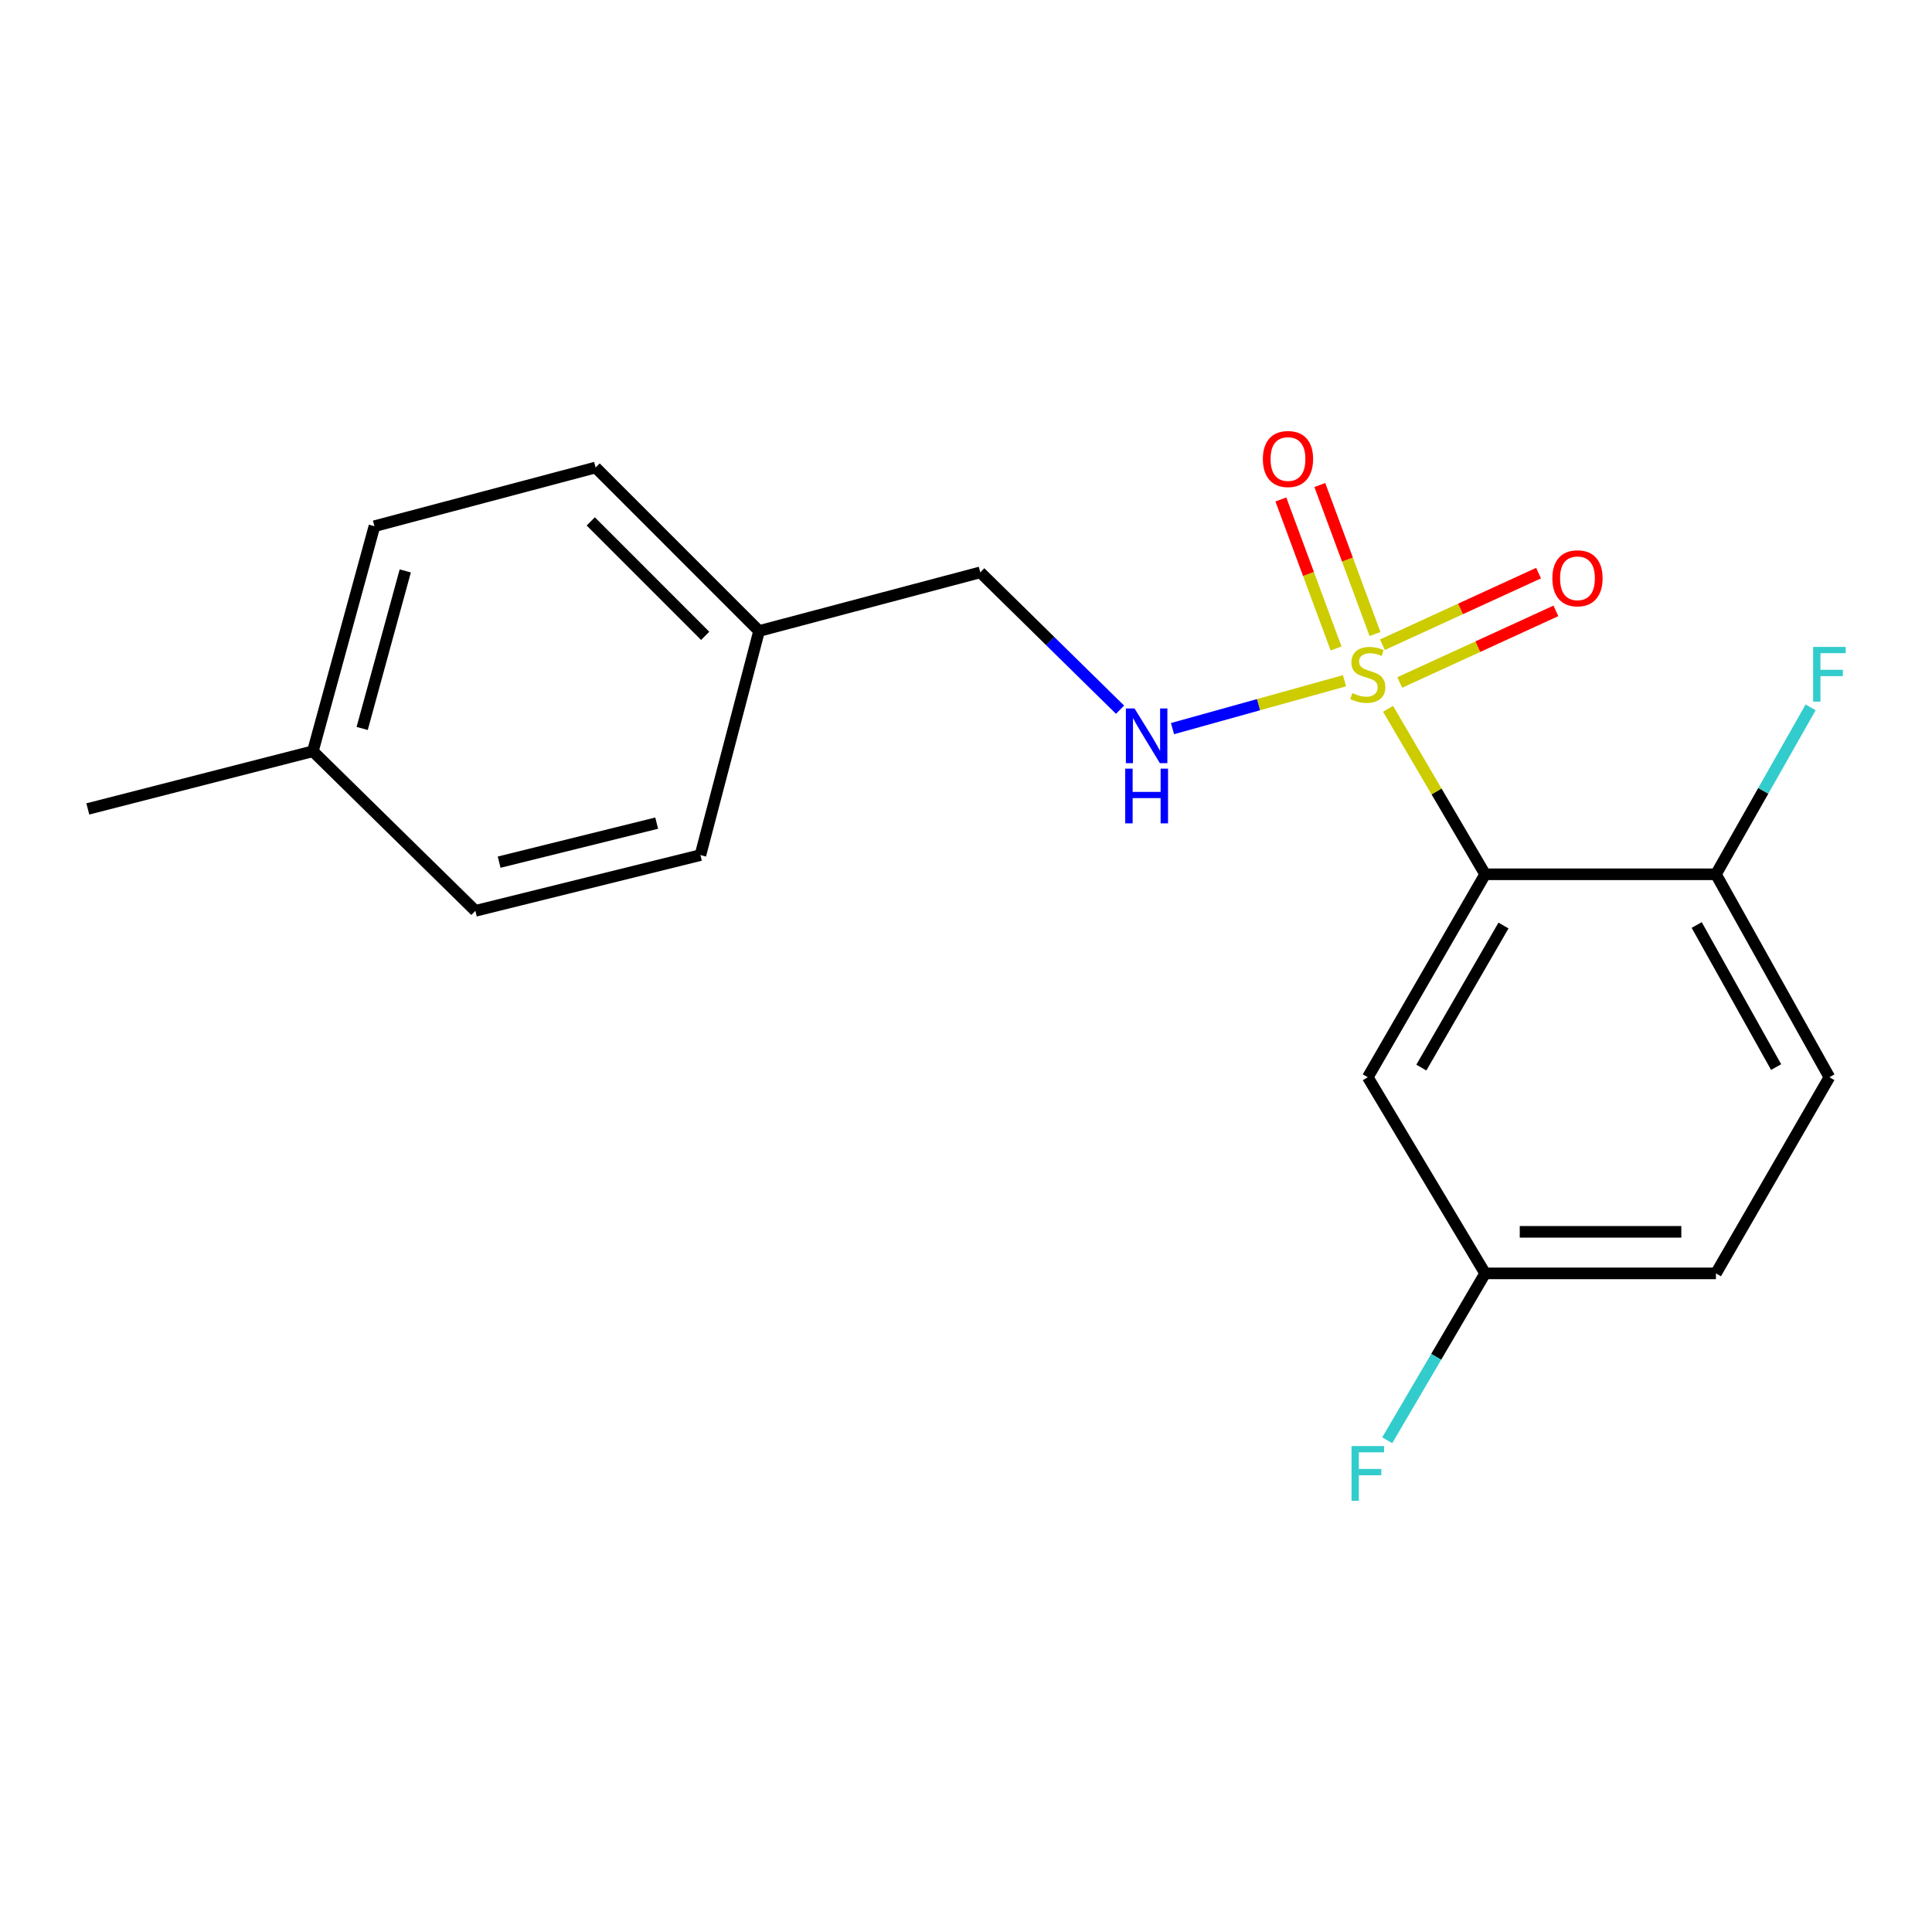 <?xml version='1.0' encoding='iso-8859-1'?>
<svg version='1.1' baseProfile='full'
              xmlns='http://www.w3.org/2000/svg'
                      xmlns:rdkit='http://www.rdkit.org/xml'
                      xmlns:xlink='http://www.w3.org/1999/xlink'
                  xml:space='preserve'
width='1000px' height='1000px' viewBox='0 0 1000 1000'>
<!-- END OF HEADER -->
<rect style='opacity:1.0;fill:#FFFFFF;stroke:none' width='1000' height='1000' x='0' y='0'> </rect>
<path class='bond-0' d='M 718.453,366.882 L 743.579,409.706' style='fill:none;fill-rule:evenodd;stroke:#CCCC00;stroke-width:6px;stroke-linecap:butt;stroke-linejoin:miter;stroke-opacity:1' />
<path class='bond-0' d='M 743.579,409.706 L 768.704,452.531' style='fill:none;fill-rule:evenodd;stroke:#000000;stroke-width:6px;stroke-linecap:butt;stroke-linejoin:miter;stroke-opacity:1' />
<path class='bond-1' d='M 695.912,352.355 L 651.4,364.743' style='fill:none;fill-rule:evenodd;stroke:#CCCC00;stroke-width:6px;stroke-linecap:butt;stroke-linejoin:miter;stroke-opacity:1' />
<path class='bond-1' d='M 651.4,364.743 L 606.889,377.13' style='fill:none;fill-rule:evenodd;stroke:#0000FF;stroke-width:6px;stroke-linecap:butt;stroke-linejoin:miter;stroke-opacity:1' />
<path class='bond-4' d='M 724.508,353.242 L 764.916,334.714' style='fill:none;fill-rule:evenodd;stroke:#CCCC00;stroke-width:6px;stroke-linecap:butt;stroke-linejoin:miter;stroke-opacity:1' />
<path class='bond-4' d='M 764.916,334.714 L 805.325,316.187' style='fill:none;fill-rule:evenodd;stroke:#FF0000;stroke-width:6px;stroke-linecap:butt;stroke-linejoin:miter;stroke-opacity:1' />
<path class='bond-4' d='M 715.547,333.697 L 755.955,315.169' style='fill:none;fill-rule:evenodd;stroke:#CCCC00;stroke-width:6px;stroke-linecap:butt;stroke-linejoin:miter;stroke-opacity:1' />
<path class='bond-4' d='M 755.955,315.169 L 796.363,296.642' style='fill:none;fill-rule:evenodd;stroke:#FF0000;stroke-width:6px;stroke-linecap:butt;stroke-linejoin:miter;stroke-opacity:1' />
<path class='bond-5' d='M 711.711,328.174 L 697.424,289.61' style='fill:none;fill-rule:evenodd;stroke:#CCCC00;stroke-width:6px;stroke-linecap:butt;stroke-linejoin:miter;stroke-opacity:1' />
<path class='bond-5' d='M 697.424,289.61 L 683.137,251.046' style='fill:none;fill-rule:evenodd;stroke:#FF0000;stroke-width:6px;stroke-linecap:butt;stroke-linejoin:miter;stroke-opacity:1' />
<path class='bond-5' d='M 691.549,335.643 L 677.262,297.079' style='fill:none;fill-rule:evenodd;stroke:#CCCC00;stroke-width:6px;stroke-linecap:butt;stroke-linejoin:miter;stroke-opacity:1' />
<path class='bond-5' d='M 677.262,297.079 L 662.975,258.516' style='fill:none;fill-rule:evenodd;stroke:#FF0000;stroke-width:6px;stroke-linecap:butt;stroke-linejoin:miter;stroke-opacity:1' />
<path class='bond-2' d='M 768.704,452.531 L 707.962,557.577' style='fill:none;fill-rule:evenodd;stroke:#000000;stroke-width:6px;stroke-linecap:butt;stroke-linejoin:miter;stroke-opacity:1' />
<path class='bond-2' d='M 778.206,479.051 L 735.687,552.583' style='fill:none;fill-rule:evenodd;stroke:#000000;stroke-width:6px;stroke-linecap:butt;stroke-linejoin:miter;stroke-opacity:1' />
<path class='bond-3' d='M 768.704,452.531 L 888.169,452.531' style='fill:none;fill-rule:evenodd;stroke:#000000;stroke-width:6px;stroke-linecap:butt;stroke-linejoin:miter;stroke-opacity:1' />
<path class='bond-8' d='M 579.733,367.34 L 543.561,331.795' style='fill:none;fill-rule:evenodd;stroke:#0000FF;stroke-width:6px;stroke-linecap:butt;stroke-linejoin:miter;stroke-opacity:1' />
<path class='bond-8' d='M 543.561,331.795 L 507.39,296.251' style='fill:none;fill-rule:evenodd;stroke:#000000;stroke-width:6px;stroke-linecap:butt;stroke-linejoin:miter;stroke-opacity:1' />
<path class='bond-7' d='M 707.962,557.577 L 768.704,659.1' style='fill:none;fill-rule:evenodd;stroke:#000000;stroke-width:6px;stroke-linecap:butt;stroke-linejoin:miter;stroke-opacity:1' />
<path class='bond-6' d='M 888.169,452.531 L 946.891,557.577' style='fill:none;fill-rule:evenodd;stroke:#000000;stroke-width:6px;stroke-linecap:butt;stroke-linejoin:miter;stroke-opacity:1' />
<path class='bond-6' d='M 878.209,478.779 L 919.315,552.312' style='fill:none;fill-rule:evenodd;stroke:#000000;stroke-width:6px;stroke-linecap:butt;stroke-linejoin:miter;stroke-opacity:1' />
<path class='bond-9' d='M 888.169,452.531 L 912.67,409.334' style='fill:none;fill-rule:evenodd;stroke:#000000;stroke-width:6px;stroke-linecap:butt;stroke-linejoin:miter;stroke-opacity:1' />
<path class='bond-9' d='M 912.67,409.334 L 937.172,366.137' style='fill:none;fill-rule:evenodd;stroke:#33CCCC;stroke-width:6px;stroke-linecap:butt;stroke-linejoin:miter;stroke-opacity:1' />
<path class='bond-11' d='M 946.891,557.577 L 888.169,659.1' style='fill:none;fill-rule:evenodd;stroke:#000000;stroke-width:6px;stroke-linecap:butt;stroke-linejoin:miter;stroke-opacity:1' />
<path class='bond-12' d='M 768.704,659.1 L 743.367,702.29' style='fill:none;fill-rule:evenodd;stroke:#000000;stroke-width:6px;stroke-linecap:butt;stroke-linejoin:miter;stroke-opacity:1' />
<path class='bond-12' d='M 743.367,702.29 L 718.03,745.48' style='fill:none;fill-rule:evenodd;stroke:#33CCCC;stroke-width:6px;stroke-linecap:butt;stroke-linejoin:miter;stroke-opacity:1' />
<path class='bond-19' d='M 768.704,659.1 L 888.169,659.1' style='fill:none;fill-rule:evenodd;stroke:#000000;stroke-width:6px;stroke-linecap:butt;stroke-linejoin:miter;stroke-opacity:1' />
<path class='bond-19' d='M 786.624,637.598 L 870.249,637.598' style='fill:none;fill-rule:evenodd;stroke:#000000;stroke-width:6px;stroke-linecap:butt;stroke-linejoin:miter;stroke-opacity:1' />
<path class='bond-10' d='M 507.39,296.251 L 392.894,326.604' style='fill:none;fill-rule:evenodd;stroke:#000000;stroke-width:6px;stroke-linecap:butt;stroke-linejoin:miter;stroke-opacity:1' />
<path class='bond-14' d='M 392.894,326.604 L 362.541,442.592' style='fill:none;fill-rule:evenodd;stroke:#000000;stroke-width:6px;stroke-linecap:butt;stroke-linejoin:miter;stroke-opacity:1' />
<path class='bond-15' d='M 392.894,326.604 L 308.286,241.983' style='fill:none;fill-rule:evenodd;stroke:#000000;stroke-width:6px;stroke-linecap:butt;stroke-linejoin:miter;stroke-opacity:1' />
<path class='bond-15' d='M 364.998,329.113 L 305.772,269.879' style='fill:none;fill-rule:evenodd;stroke:#000000;stroke-width:6px;stroke-linecap:butt;stroke-linejoin:miter;stroke-opacity:1' />
<path class='bond-13' d='M 161.945,388.85 L 193.803,272.36' style='fill:none;fill-rule:evenodd;stroke:#000000;stroke-width:6px;stroke-linecap:butt;stroke-linejoin:miter;stroke-opacity:1' />
<path class='bond-13' d='M 187.463,377.049 L 209.764,295.506' style='fill:none;fill-rule:evenodd;stroke:#000000;stroke-width:6px;stroke-linecap:butt;stroke-linejoin:miter;stroke-opacity:1' />
<path class='bond-18' d='M 161.945,388.85 L 45.455,418.702' style='fill:none;fill-rule:evenodd;stroke:#000000;stroke-width:6px;stroke-linecap:butt;stroke-linejoin:miter;stroke-opacity:1' />
<path class='bond-20' d='M 161.945,388.85 L 246.051,471.452' style='fill:none;fill-rule:evenodd;stroke:#000000;stroke-width:6px;stroke-linecap:butt;stroke-linejoin:miter;stroke-opacity:1' />
<path class='bond-17' d='M 362.541,442.592 L 246.051,471.452' style='fill:none;fill-rule:evenodd;stroke:#000000;stroke-width:6px;stroke-linecap:butt;stroke-linejoin:miter;stroke-opacity:1' />
<path class='bond-17' d='M 339.897,426.051 L 258.354,446.252' style='fill:none;fill-rule:evenodd;stroke:#000000;stroke-width:6px;stroke-linecap:butt;stroke-linejoin:miter;stroke-opacity:1' />
<path class='bond-16' d='M 308.286,241.983 L 193.803,272.36' style='fill:none;fill-rule:evenodd;stroke:#000000;stroke-width:6px;stroke-linecap:butt;stroke-linejoin:miter;stroke-opacity:1' />
<path  class='atom-0' d='M 699.962 358.721
Q 700.282 358.841, 701.602 359.401
Q 702.922 359.961, 704.362 360.321
Q 705.842 360.641, 707.282 360.641
Q 709.962 360.641, 711.522 359.361
Q 713.082 358.041, 713.082 355.761
Q 713.082 354.201, 712.282 353.241
Q 711.522 352.281, 710.322 351.761
Q 709.122 351.241, 707.122 350.641
Q 704.602 349.881, 703.082 349.161
Q 701.602 348.441, 700.522 346.921
Q 699.482 345.401, 699.482 342.841
Q 699.482 339.281, 701.882 337.081
Q 704.322 334.881, 709.122 334.881
Q 712.402 334.881, 716.122 336.441
L 715.202 339.521
Q 711.802 338.121, 709.242 338.121
Q 706.482 338.121, 704.962 339.281
Q 703.442 340.401, 703.482 342.361
Q 703.482 343.881, 704.242 344.801
Q 705.042 345.721, 706.162 346.241
Q 707.322 346.761, 709.242 347.361
Q 711.802 348.161, 713.322 348.961
Q 714.842 349.761, 715.922 351.401
Q 717.042 353.001, 717.042 355.761
Q 717.042 359.681, 714.402 361.801
Q 711.802 363.881, 707.442 363.881
Q 704.922 363.881, 703.002 363.321
Q 701.122 362.801, 698.882 361.881
L 699.962 358.721
' fill='#CCCC00'/>
<path  class='atom-2' d='M 587.231 366.699
L 596.511 381.699
Q 597.431 383.179, 598.911 385.859
Q 600.391 388.539, 600.471 388.699
L 600.471 366.699
L 604.231 366.699
L 604.231 395.019
L 600.351 395.019
L 590.391 378.619
Q 589.231 376.699, 587.991 374.499
Q 586.791 372.299, 586.431 371.619
L 586.431 395.019
L 582.751 395.019
L 582.751 366.699
L 587.231 366.699
' fill='#0000FF'/>
<path  class='atom-2' d='M 582.411 397.851
L 586.251 397.851
L 586.251 409.891
L 600.731 409.891
L 600.731 397.851
L 604.571 397.851
L 604.571 426.171
L 600.731 426.171
L 600.731 413.091
L 586.251 413.091
L 586.251 426.171
L 582.411 426.171
L 582.411 397.851
' fill='#0000FF'/>
<path  class='atom-5' d='M 803.497 299.317
Q 803.497 292.517, 806.857 288.717
Q 810.217 284.917, 816.497 284.917
Q 822.777 284.917, 826.137 288.717
Q 829.497 292.517, 829.497 299.317
Q 829.497 306.197, 826.097 310.117
Q 822.697 313.997, 816.497 313.997
Q 810.257 313.997, 806.857 310.117
Q 803.497 306.237, 803.497 299.317
M 816.497 310.797
Q 820.817 310.797, 823.137 307.917
Q 825.497 304.997, 825.497 299.317
Q 825.497 293.757, 823.137 290.957
Q 820.817 288.117, 816.497 288.117
Q 812.177 288.117, 809.817 290.917
Q 807.497 293.717, 807.497 299.317
Q 807.497 305.037, 809.817 307.917
Q 812.177 310.797, 816.497 310.797
' fill='#FF0000'/>
<path  class='atom-6' d='M 653.656 237.584
Q 653.656 230.784, 657.016 226.984
Q 660.376 223.184, 666.656 223.184
Q 672.936 223.184, 676.296 226.984
Q 679.656 230.784, 679.656 237.584
Q 679.656 244.464, 676.256 248.384
Q 672.856 252.264, 666.656 252.264
Q 660.416 252.264, 657.016 248.384
Q 653.656 244.504, 653.656 237.584
M 666.656 249.064
Q 670.976 249.064, 673.296 246.184
Q 675.656 243.264, 675.656 237.584
Q 675.656 232.024, 673.296 229.224
Q 670.976 226.384, 666.656 226.384
Q 662.336 226.384, 659.976 229.184
Q 657.656 231.984, 657.656 237.584
Q 657.656 243.304, 659.976 246.184
Q 662.336 249.064, 666.656 249.064
' fill='#FF0000'/>
<path  class='atom-10' d='M 938.471 334.841
L 955.311 334.841
L 955.311 338.081
L 942.271 338.081
L 942.271 346.681
L 953.871 346.681
L 953.871 349.961
L 942.271 349.961
L 942.271 363.161
L 938.471 363.161
L 938.471 334.841
' fill='#33CCCC'/>
<path  class='atom-13' d='M 699.542 748.481
L 716.382 748.481
L 716.382 751.721
L 703.342 751.721
L 703.342 760.321
L 714.942 760.321
L 714.942 763.601
L 703.342 763.601
L 703.342 776.801
L 699.542 776.801
L 699.542 748.481
' fill='#33CCCC'/>
</svg>
